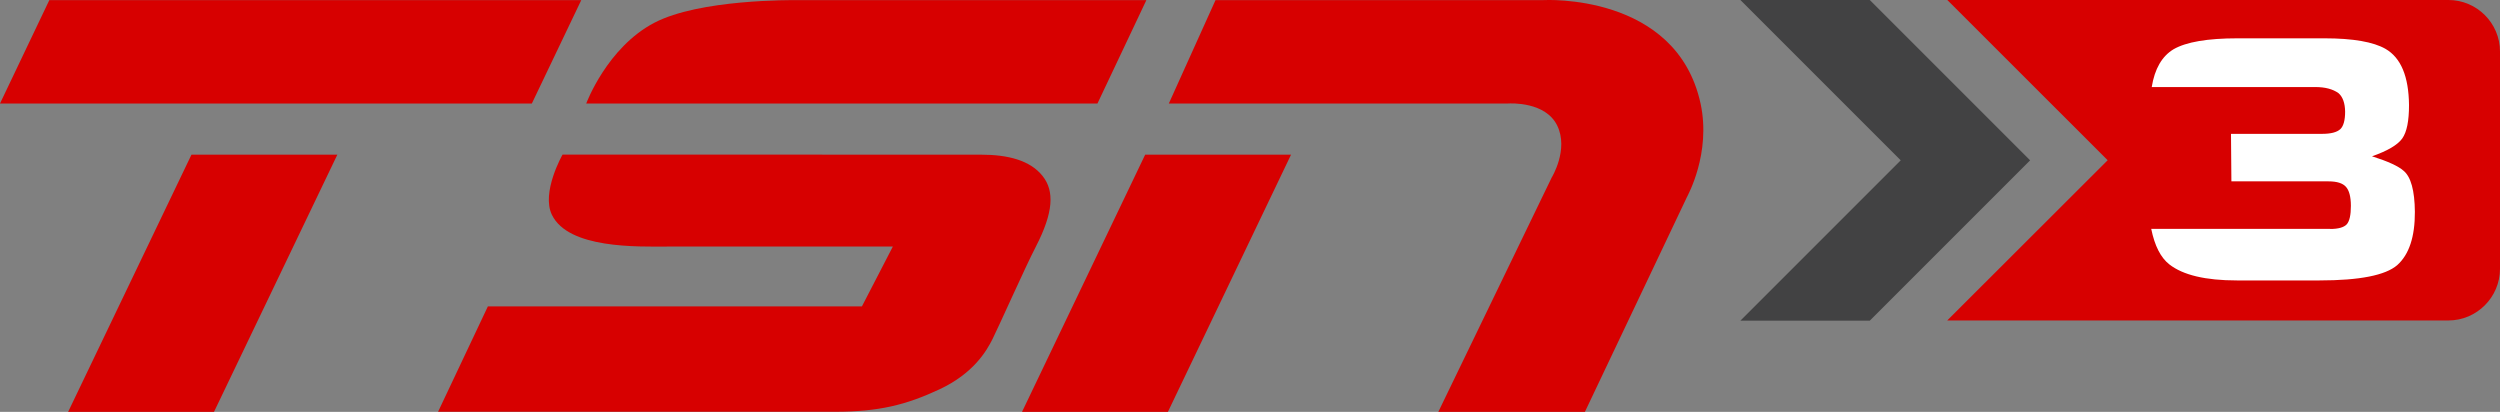 <?xml version="1.0" encoding="utf-8"?>
<!-- Generator: Adobe Illustrator 24.3.0, SVG Export Plug-In . SVG Version: 6.00 Build 0)  -->
<svg version="1.1" id="Layer_1" xmlns="http://www.w3.org/2000/svg" xmlns:xlink="http://www.w3.org/1999/xlink" x="0px" y="0px"
	 viewBox="0 0 247.3 40.74" style="enable-background:new 0 0 247.3 40.74;" xml:space="preserve">
<rect x="0" y="0" width="247.3" height="40.74" fill="#808080" stroke="none"/>
<style type="text/css">
	.st0{fill:#D70000;}
	.st1{fill:#424243;}
	.st2{fill:#FFFFFF;}
</style>
<path class="st0" d="M242.2,0h-49.57l15.86,15.85l-15.87,15.85h49.58c2.8,0,5.1-2.3,5.1-5.11V5.1C247.3,2.29,245.01,0,242.2,0"/>
<polygon class="st1" points="172.16,0 188.02,15.86 172.16,31.72 184.96,31.72 200.82,15.86 184.96,0 "/>
<path class="st2" d="M230.51,22.65c0.8,0,1.35-0.16,1.63-0.46c0.28-0.32,0.41-0.93,0.41-1.83c0-0.92-0.18-1.54-0.49-1.88
	c-0.32-0.36-0.89-0.54-1.72-0.54h-9.61l-0.04-4.7h9.01c0.86,0,1.46-0.15,1.81-0.47c0.31-0.3,0.47-0.88,0.47-1.72
	c-0.01-0.86-0.24-1.48-0.66-1.84c-0.56-0.4-1.32-0.6-2.29-0.6h-16.18c0.29-1.8,1.01-3.05,2.16-3.74c1.25-0.72,3.36-1.08,6.32-1.08
	h8.62c2.82,0,4.83,0.36,6.02,1.04c1.54,0.89,2.3,2.74,2.33,5.56c0,1.56-0.21,2.66-0.67,3.31c-0.46,0.64-1.47,1.23-2.99,1.76
	c1.58,0.5,2.62,0.98,3.12,1.43c0.73,0.6,1.1,1.96,1.12,4.06c0.01,2.47-0.57,4.23-1.75,5.28c-1.16,1-3.71,1.51-7.68,1.51h-8.18
	c-3.1,0-5.32-0.53-6.67-1.58c-0.86-0.67-1.46-1.84-1.8-3.52H230.51z"/>
<polygon class="st0" points="52.61,10.24 57.5,0.01 4.88,0.01 0,10.24 "/>
<polygon class="st0" points="18.94,15.3 33.37,15.3 21.17,40.74 6.74,40.74 "/>
<path class="st0" d="M43.33,40.74l4.93-10.43h37l3.06-5.92H66.06c-3.04,0.01-9.82,0.22-11.46-3.13c-1.09-2.22,1.05-5.97,1.05-5.97
	s38.75,0.01,41.4,0.01c2.63,0,4.86,0.55,6.09,2.12c1.17,1.47,1.08,3.58-0.67,6.97c-1.01,1.94-3.66,7.89-4.28,9.13
	c-0.62,1.25-1.92,3.42-5.23,4.98c-3.33,1.56-6.03,2.23-10.39,2.23H43.33z"/>
<path class="st0" d="M57.99,10.24c0,0,2.05-5.54,6.74-7.99c4.47-2.33,13.49-2.24,14.3-2.24h34.37l-4.84,10.23H57.99z"/>
<path class="st0" d="M115.62,10.24l4.62-10.23h32.45c0,0,13.14-0.75,15.53,10.23c1.06,4.94-1.29,9.12-1.36,9.28
	c-0.08,0.16-10.08,21.22-10.08,21.22h-14.5l11.21-23.17c0,0,1.71-2.77,0.55-5.15c-1.16-2.37-4.59-2.2-4.89-2.18
	C148.87,10.25,115.62,10.24,115.62,10.24"/>
<polygon class="st0" points="113.28,15.3 127.71,15.3 115.53,40.74 101.1,40.74 "/>
</svg>
